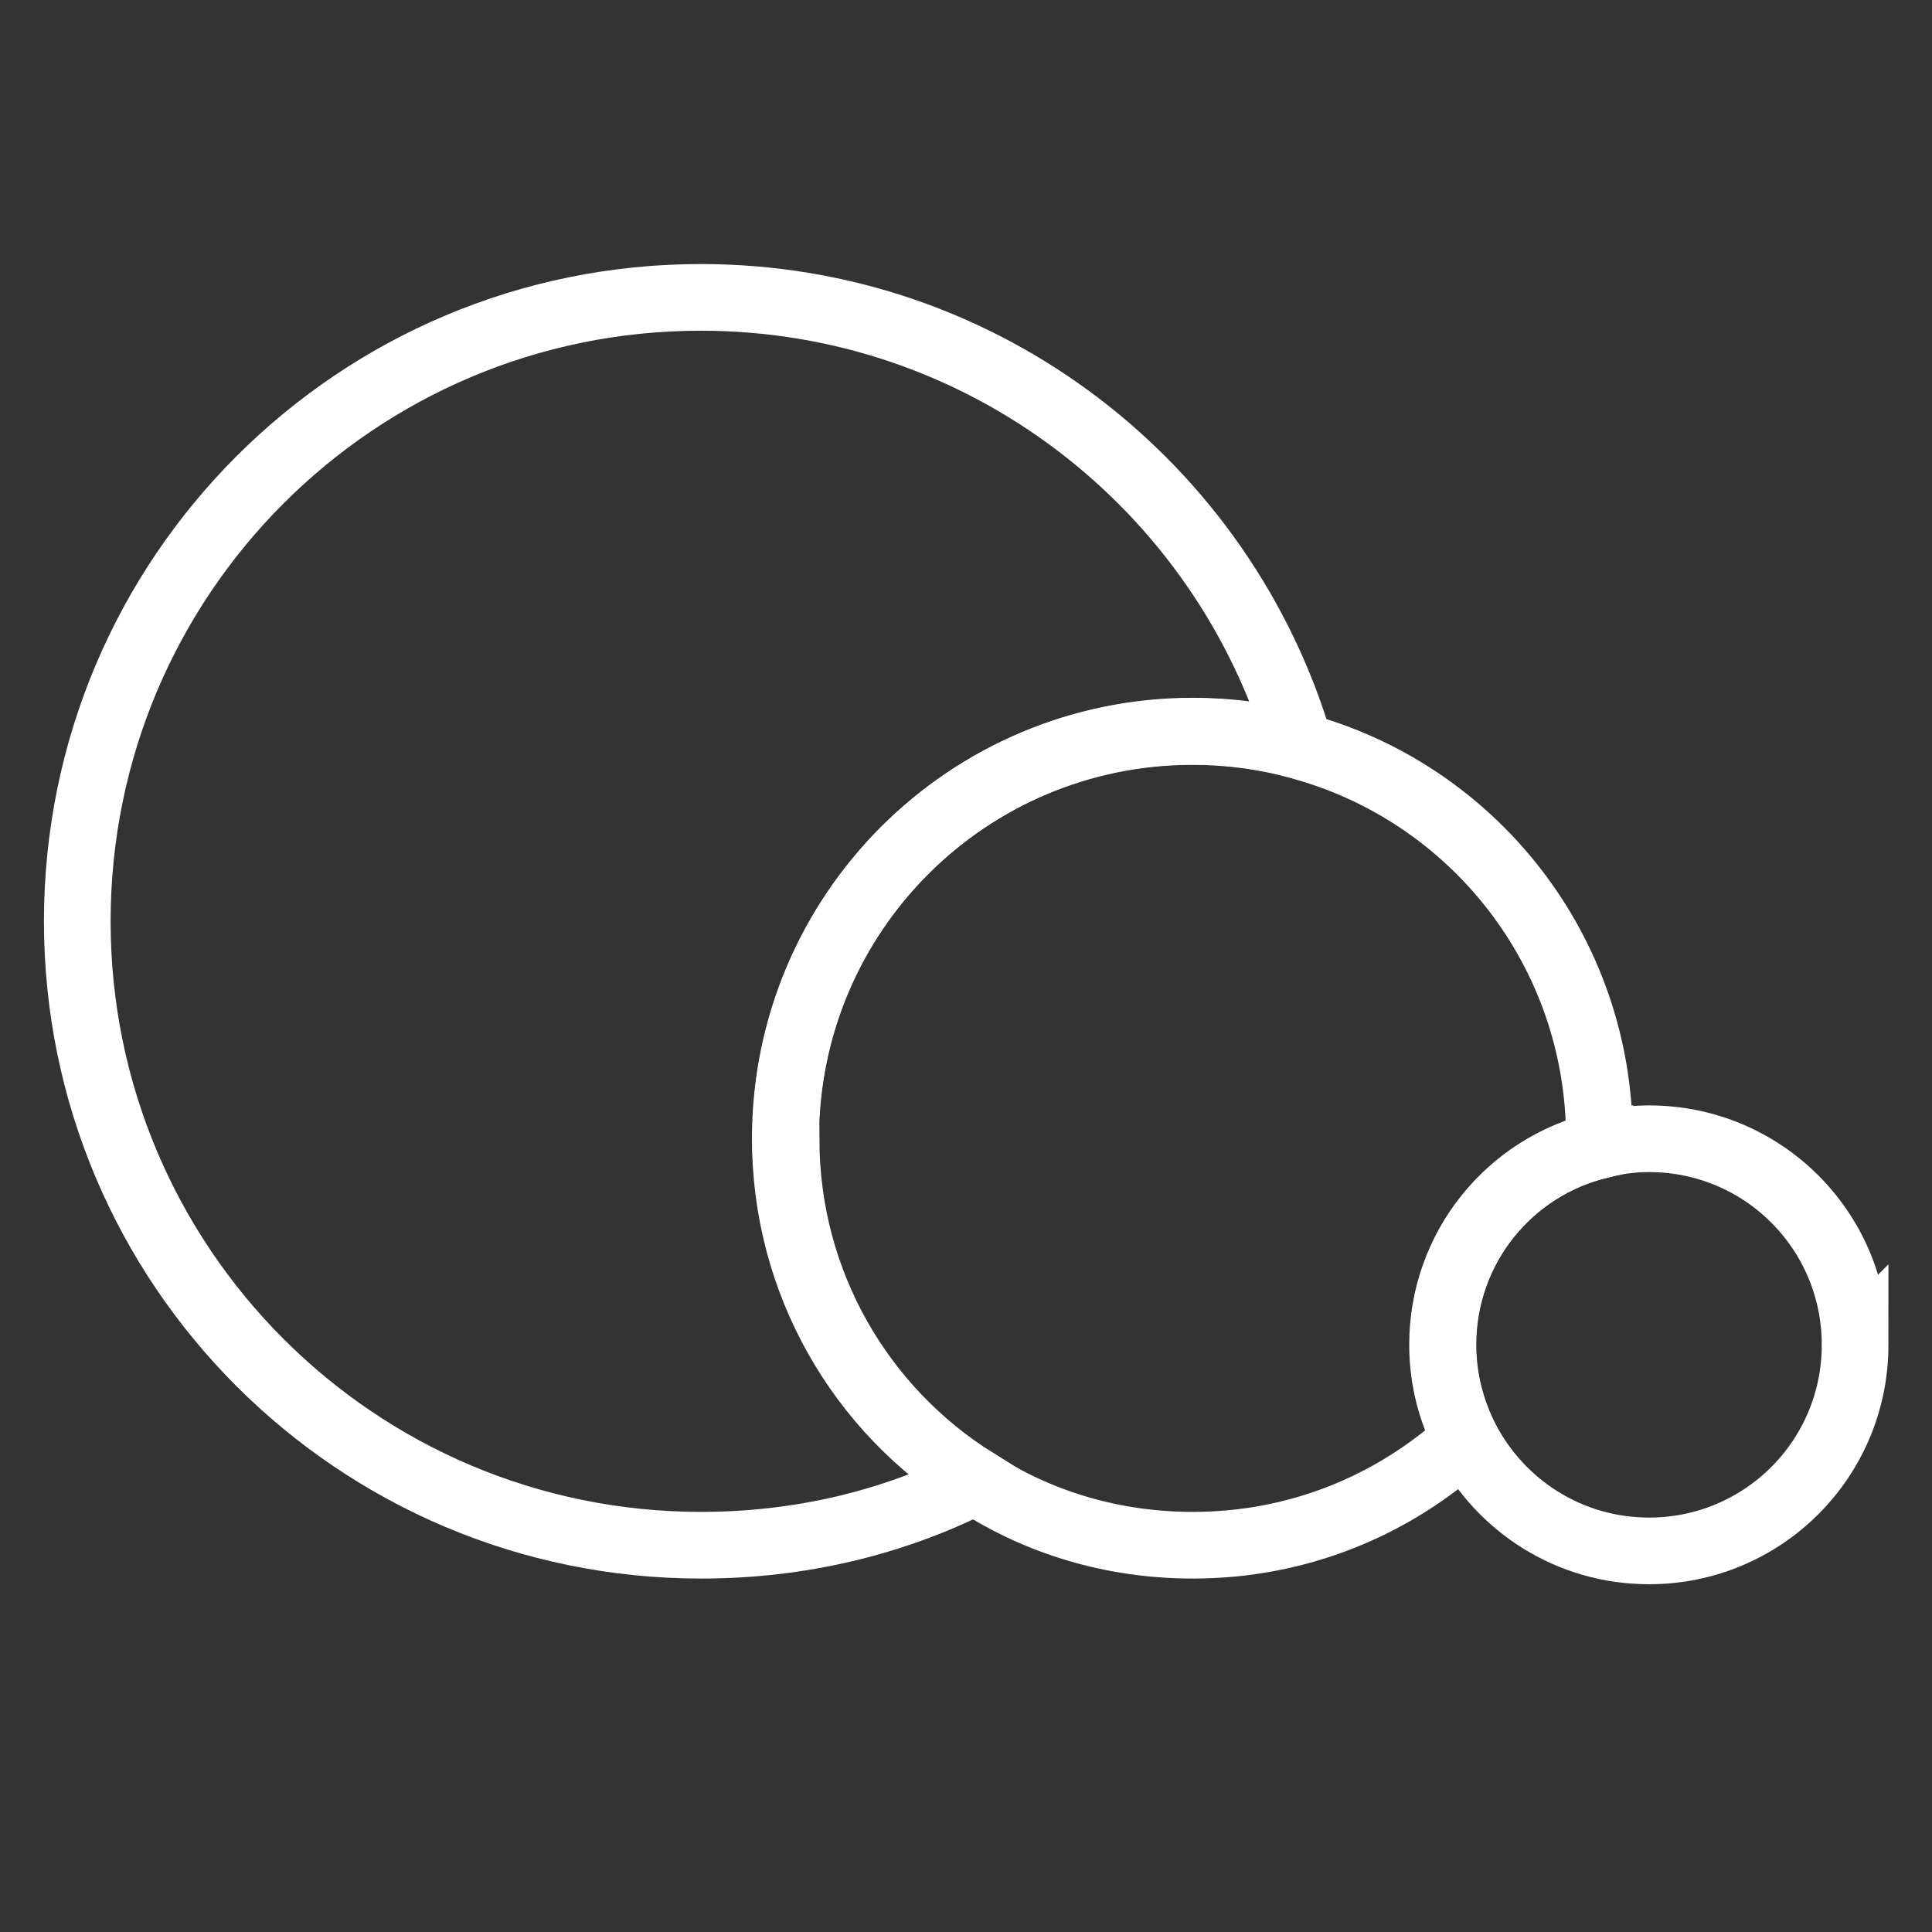 <svg id="a" data-name="Livello 1" xmlns="http://www.w3.org/2000/svg" width="51" height="51" viewBox="0 0 51 51">
  <rect x="0" y="0" width="51" height="51" fill="#333333" stroke="none"/>
  <path d="M48.97,35.5c0,3.01-2.43,5.44-5.44,5.44-2.1,0-3.92-1.19-4.83-2.94-.38-.74-.61-1.59-.61-2.5,0-2.56,1.76-4.7,4.15-5.27,.4-.11,.85-.17,1.29-.17,3.01,0,5.44,2.43,5.44,5.44Z" fill="none" stroke="#fff" stroke-miterlimit="10" stroke-width="1.76"/>
  <path d="M42.23,30.06v.17c-2.39,.57-4.15,2.71-4.15,5.27,0,.91,.23,1.76,.61,2.5-1.91,1.74-4.42,2.79-7.2,2.79-2.14,0-4.11-.61-5.76-1.69-3.01-1.88-5-5.23-5-9.04,0-5.95,4.81-10.75,10.75-10.75,.97,0,1.93,.13,2.82,.38,4.57,1.23,7.92,5.4,7.92,10.37Z" fill="none" stroke="#fff" stroke-miterlimit="10" stroke-width="1.76"/>
  <path d="M20.75,30.06c0,3.81,1.99,7.16,5,9.04-2.18,1.1-4.64,1.69-7.24,1.69-9.1,0-16.47-7.37-16.47-16.47S9.4,7.85,18.5,7.85c7.49,0,13.8,5,15.81,11.83-.89-.25-1.84-.38-2.82-.38-5.95,0-10.75,4.81-10.75,10.75Z" fill="none" stroke="#fff" stroke-miterlimit="10" stroke-width="1.76"/>
</svg>